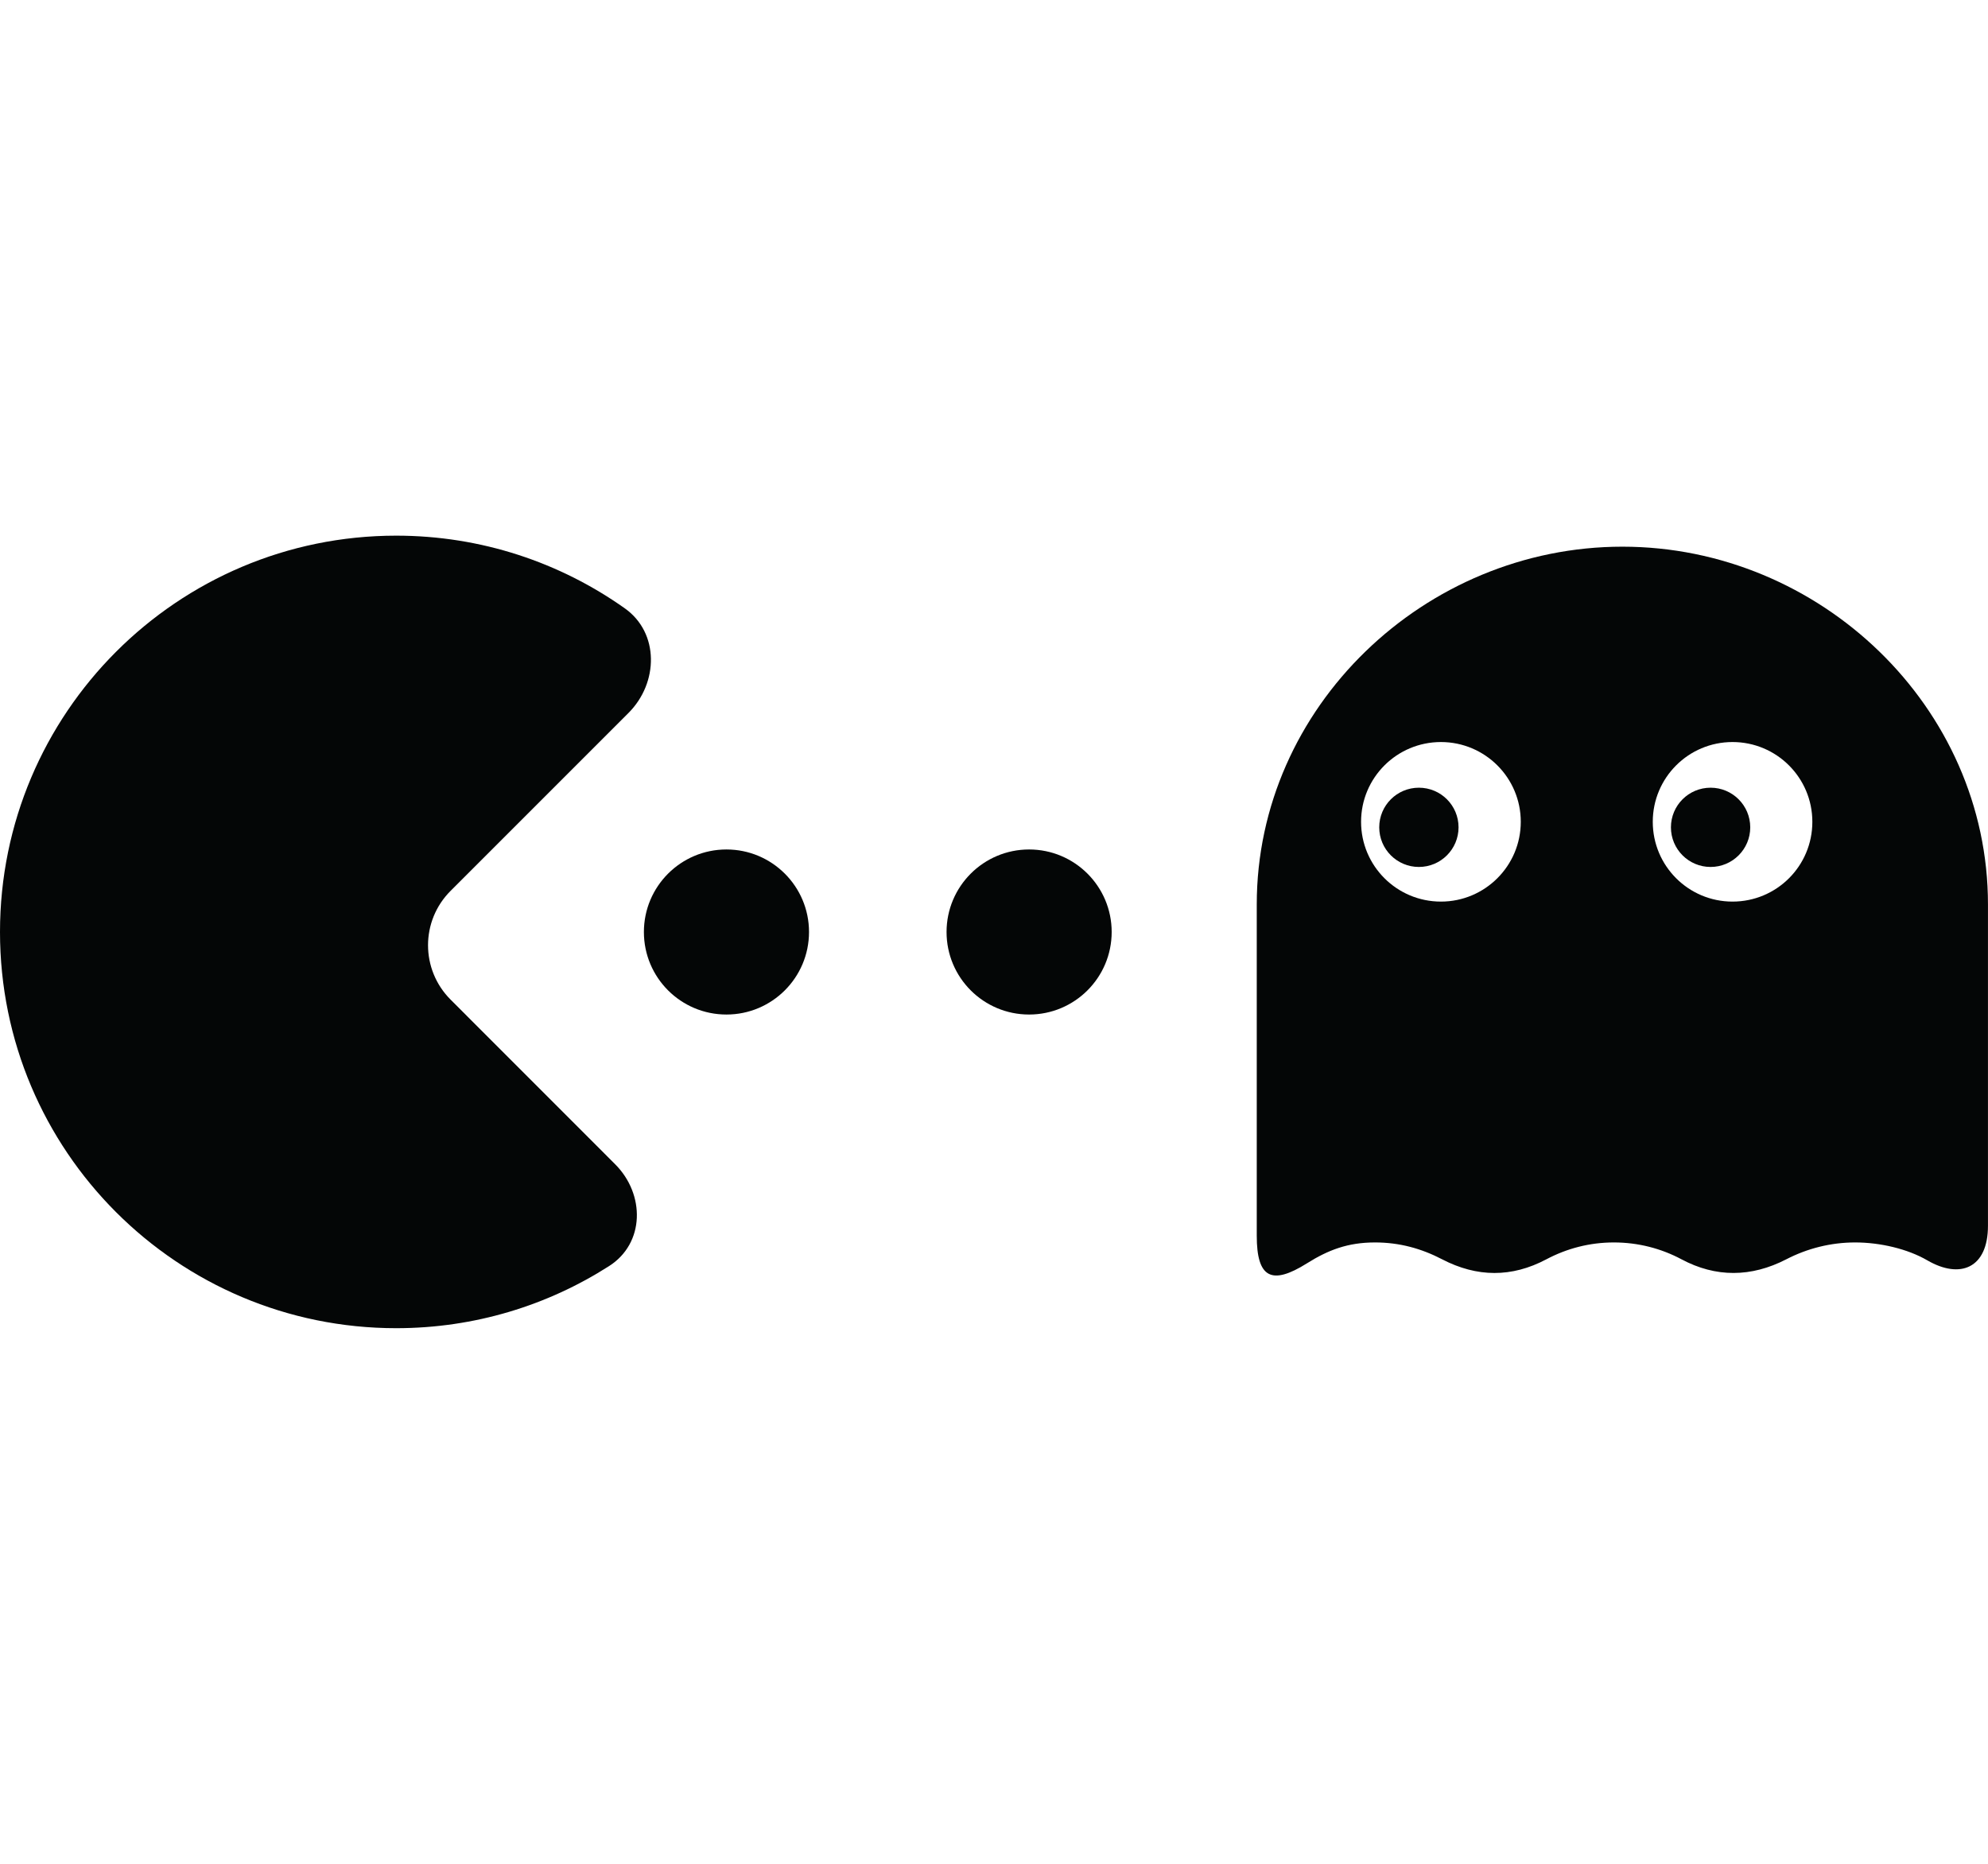 <?xml version="1.0" encoding="iso-8859-1"?>
<!-- Generator: Adobe Illustrator 16.0.4, SVG Export Plug-In . SVG Version: 6.00 Build 0)  -->
<!DOCTYPE svg PUBLIC "-//W3C//DTD SVG 1.1//EN" "http://www.w3.org/Graphics/SVG/1.1/DTD/svg11.dtd">
<svg version="1.1" id="Capa_1" xmlns="http://www.w3.org/2000/svg" xmlns:xlink="http://www.w3.org/1999/xlink" x="0px" y="0px"
	 width="64.568px" height="60.536px" viewBox="0 0 64.568 60.536" style="enable-background:new 0 0 64.568 60.536;"
	 xml:space="preserve">
<g>
	<path id="path3112" style="fill:#040606;" d="M55.558,25.583c-0.711,0-1.288,0.575-1.288,1.287c0,0.71,0.576,1.287,1.288,1.287
		s1.288-0.577,1.288-1.287C56.845,26.158,56.269,25.583,55.558,25.583"/>
	<path id="path3114" style="fill:#040606;" d="M46.084,25.583c-0.711,0-1.288,0.575-1.288,1.287c0,0.71,0.576,1.287,1.288,1.287
		c0.711,0,1.288-0.577,1.288-1.287C47.372,26.158,46.795,25.583,46.084,25.583"/>
	<path id="path3116" style="fill:#040606;" d="M56.271,29.282c-1.432,0-2.591-1.159-2.591-2.591s1.159-2.591,2.591-2.591
		c1.431,0,2.592,1.159,2.592,2.591C58.864,28.124,57.704,29.282,56.271,29.282z M46.8,29.282c-1.433,0-2.594-1.159-2.594-2.591
		s1.161-2.591,2.594-2.591c1.431,0,2.593,1.159,2.593,2.591S48.229,29.282,46.8,29.282z M52.694,17.755
		c-6.417,0-11.876,5.203-11.876,11.618v10.761c0,1.38,0.487,1.614,1.631,0.896c0.688-0.432,1.325-0.678,2.211-0.678
		c0.792,0,1.505,0.197,2.177,0.547c1.137,0.59,2.262,0.596,3.385,0.002c0.661-0.351,1.403-0.549,2.194-0.549
		c0.793,0,1.539,0.197,2.196,0.547c1.116,0.597,2.266,0.588,3.406,0c0.676-0.35,1.441-0.547,2.234-0.547
		c0.816,0,1.705,0.209,2.346,0.582c1.066,0.618,1.969,0.256,1.969-1.125V29.374C64.568,22.958,59.11,17.755,52.694,17.755"/>
	<path id="path3118" style="fill:#040606;" d="M33.424,32.95c1.48,0,2.682-1.199,2.682-2.681c0-1.479-1.2-2.68-2.682-2.68
		c-1.48,0-2.681,1.2-2.681,2.68C30.743,31.751,31.943,32.95,33.424,32.95"/>
	<path id="path3120" style="fill:#040606;" d="M23.594,32.95c1.48,0,2.682-1.199,2.682-2.681c0-1.479-1.2-2.68-2.682-2.68
		c-1.48,0-2.681,1.2-2.681,2.68C20.913,31.751,22.113,32.95,23.594,32.95"/>
	<path id="path3122" style="fill:#040606;" d="M12.868,43.137c2.546,0,4.917-0.74,6.915-2.018c1.163-0.742,1.172-2.332,0.196-3.307
		l-5.343-5.345c-0.978-0.976-0.979-2.559,0-3.535l5.776-5.776c0.978-0.977,1.006-2.602-0.12-3.399
		c-2.098-1.486-4.66-2.36-7.426-2.36C5.761,17.399,0,23.163,0,30.269C0,37.376,5.761,43.137,12.868,43.137"/>
</g>
</svg>
